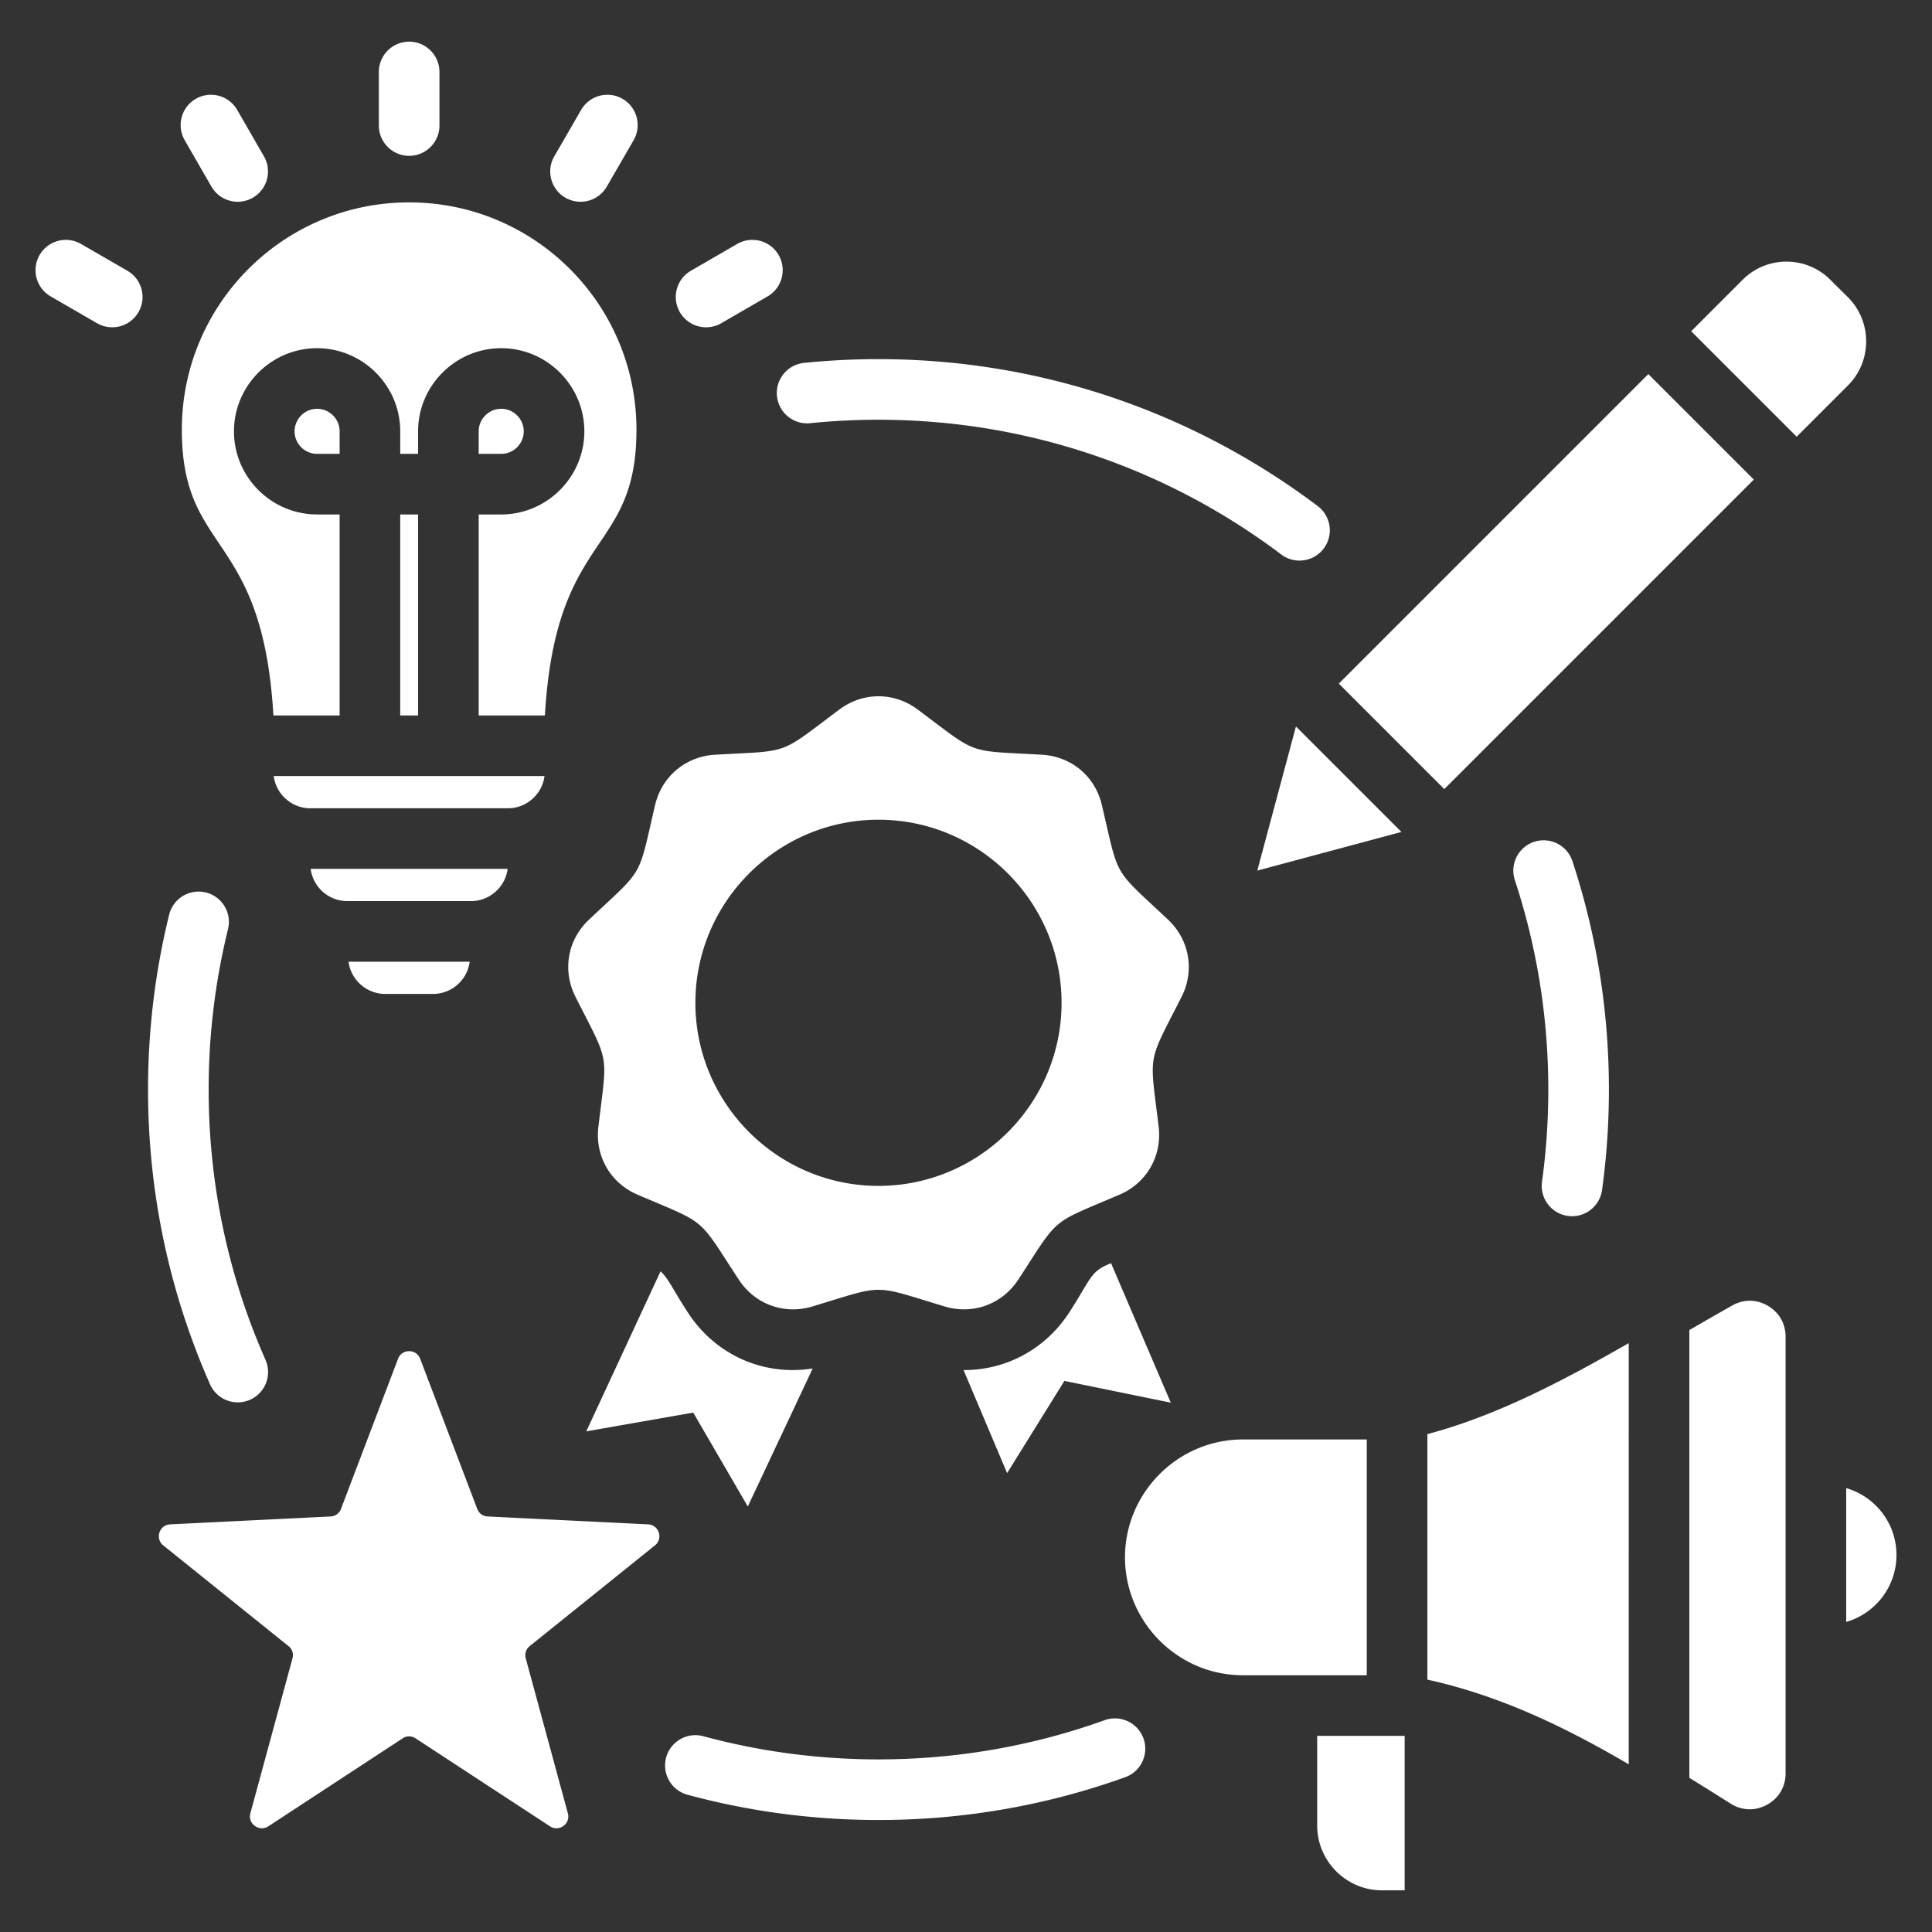 <svg xmlns="http://www.w3.org/2000/svg" version="1.1" xmlns:xlink="http://www.w3.org/1999/xlink" width="512" height="512" x="0" y="0" viewBox="0 0 510 510" style="enable-background:new 0 0 512 512" xml:space="preserve" fill-rule="evenodd"><rect x="0" y="0" width="510" height="510" fill="#333333" stroke="none"/><g><path d="M214.532 361.237 197.4 397.68l-14.401-24.784-28.236 4.946 19.601-42.237c2.094 1.857 3.258 4.814 7.276 10.958l.004.007c7.322 11.182 19.998 16.734 32.888 14.667zm39.821.422c11.05.075 21.468-5.385 27.822-15.089l.014-.022c4.104-6.289 5.216-9.235 7.413-11.079.971-.814 2.115-1.384 3.683-2.02l15.771 36.819-28.081-5.745-15.123 24.346zm-12.1-174.36c16.231 12.134 12.547 10.794 32.771 11.928 7.78.438 14.092 5.719 15.844 13.293 4.637 19.735 2.679 16.334 17.441 30.22 5.668 5.307 7.111 13.423 3.607 20.379-9.146 18.085-8.476 14.221-6.054 34.341.901 7.729-3.195 14.866-10.357 17.906-18.626 7.986-15.638 5.461-26.716 22.439-4.251 6.492-12.005 9.326-19.451 7.059-19.399-5.848-15.483-5.848-34.857 0-7.471 2.267-15.2-.567-19.451-7.059-11.104-16.978-8.089-14.453-26.716-22.439-7.162-3.04-11.284-10.177-10.357-17.906 2.396-20.12 3.092-16.256-6.054-34.341-3.504-6.956-2.087-15.072 3.607-20.379 14.762-13.886 12.804-10.485 17.416-30.22 1.777-7.574 8.089-12.855 15.869-13.293 20.224-1.134 16.54.206 32.771-11.928 6.234-4.663 14.453-4.663 20.687 0zm-10.356 125.748c26.638 0 48.331-21.718 48.331-48.331s-21.693-48.331-48.331-48.331c-26.613 0-48.331 21.718-48.331 48.331s21.718 48.331 48.331 48.331zM92.001 253.868h31.991c-.618 4.769-4.725 8.505-9.652 8.505h-12.668c-4.926 0-9.051-3.736-9.671-8.505zm-9.995-24.505h52c-.619 4.784-4.744 8.505-9.672 8.505H91.679c-4.946 0-9.056-3.721-9.673-8.505zm-9.752-24.504h71.485c-.616 4.784-4.725 8.504-9.653 8.504h-52.16c-4.946 0-9.056-3.72-9.672-8.504zm17.397-16H72.174c-2.875-49.104-24.17-42.113-24.17-75.432 0-33.138 26.865-60.002 60.002-60.002 33.138 0 60.003 26.864 60.003 60.002 0 33.319-21.295 26.328-24.17 75.432h-17.477v-53.055h5.955c12.059 0 21.935-9.875 21.935-21.935 0-12.088-9.879-21.955-21.935-21.955-12.085 0-21.955 9.871-21.955 21.955v5.935h-4.711v-5.935c0-12.084-9.87-21.955-21.955-21.955-12.056 0-21.935 9.867-21.935 21.955 0 12.06 9.876 21.935 21.935 21.935h5.955zm20.711 0h-4.711v-53.055h4.711zm-20.711-69.055h-5.955c-3.263 0-5.935-2.672-5.935-5.935 0-3.274 2.669-5.955 5.935-5.955 3.278 0 5.955 2.677 5.955 5.955zm36.711 0v-5.935c0-3.278 2.677-5.955 5.955-5.955 3.266 0 5.935 2.681 5.935 5.955 0 3.263-2.672 5.935-5.935 5.935zm-10.356-86.668c0 4.415-3.584 8-8 8-4.415 0-8-3.585-8-8V19c0-4.415 3.585-8 8-8 4.416 0 8 3.585 8 8zm-46.331 8.13a8.004 8.004 0 0 1-2.937 10.926 8.004 8.004 0 0 1-10.926-2.936L48.754 37.01a8.004 8.004 0 0 1 2.937-10.926 8.004 8.004 0 0 1 10.926 2.936zM33.629 71.473c3.823 2.209 5.132 7.107 2.923 10.929a8.004 8.004 0 0 1-10.93 2.923l-12.245-7.078a8.002 8.002 0 0 1-2.923-10.929 8.002 8.002 0 0 1 10.929-2.923zm126.547-22.209a8.004 8.004 0 0 1-10.93 2.923c-3.823-2.209-5.132-7.107-2.923-10.929l7.078-12.246a8.004 8.004 0 0 1 10.93-2.923c3.822 2.209 5.132 7.107 2.923 10.93zm30.22 36.058c-3.822 2.213-8.72.906-10.932-2.915s-.906-8.719 2.915-10.932l12.226-7.078a8.003 8.003 0 0 1 10.931 2.916 8.003 8.003 0 0 1-2.915 10.931zm141.499 144.496 10.204-38.048 27.844 27.844zM446.434 87.435 460 73.869c6.368-6.407 16.809-6.407 23.177 0l4.667 4.628c6.367 6.407 6.367 16.848 0 23.216l-13.566 13.566zm16.53 39.158-81.708 81.708-27.844-27.844 81.708-81.708zM110.922 358.7l15.052 39.596c.455 1.203 1.495 1.95 2.763 2.015l42.327 2.081c2.893.13 4.064 3.771 1.821 5.559l-33.03 26.56c-1.007.78-1.398 2.015-1.072 3.251l11.118 40.896c.78 2.764-2.308 5.007-4.714 3.446l-35.468-23.211c-1.072-.715-2.373-.715-3.446 0l-35.435 23.211c-2.405 1.561-5.494-.682-4.746-3.446l11.118-40.896c.325-1.236-.065-2.471-1.073-3.251l-33.029-26.56c-2.243-1.788-1.073-5.429 1.821-5.559l42.327-2.081c1.267-.065 2.308-.812 2.763-2.015l15.052-39.596c1.007-2.699 4.843-2.699 5.851 0zm360.429 109.424c0 3.549-1.799 6.58-4.904 8.28s-6.604 1.602-9.61-.296c-3.598-2.267-7.22-4.558-10.892-6.801V351.103c3.869-2.243 7.664-4.411 11.311-6.481 3.031-1.7 6.431-1.676 9.413.074 2.981 1.749 4.682 4.706 4.682 8.156zm16-39.974v-35.324c7.664 2.215 13.269 9.284 13.269 17.662s-5.605 15.447-13.269 17.662zm-57.406 37.584c-16.394-9.613-33.824-18.129-53.151-22.349V378.57c18.732-4.947 36.717-14.615 53.151-24.017zm-69.151-23.508h-32.699c-17.126 0-31.122-14.021-31.122-31.122s13.996-31.122 31.122-31.122h32.699zm-13.089 16h23.089V499h-5.988c-9.413 0-17.101-7.688-17.101-17.101zM70.081 358.955a8.004 8.004 0 0 1-4.083 10.551 8.005 8.005 0 0 1-10.552-4.083c-10.52-23.802-16.366-50.125-16.366-77.803 0-15.914 1.933-31.38 5.576-46.176a8.004 8.004 0 0 1 9.68-5.856 8.005 8.005 0 0 1 5.856 9.68c-3.341 13.571-5.112 27.756-5.112 42.352 0 25.376 5.355 49.512 15.001 71.335zm221.534 95.128a8.004 8.004 0 0 1 10.234 4.824c1.492 4.155-.669 8.741-4.824 10.234-20.349 7.31-42.277 11.296-65.128 11.296-17.443 0-34.347-2.323-50.421-6.673a8.004 8.004 0 0 1-5.633-9.812c1.154-4.262 5.55-6.786 9.812-5.632 14.742 3.989 30.245 6.117 46.242 6.117 20.953 0 41.06-3.651 59.718-10.354zm108.266-221.761a8.005 8.005 0 0 1 5.096-10.102 8.005 8.005 0 0 1 10.101 5.095c6.251 18.975 9.635 39.248 9.635 60.305 0 8.996-.618 17.849-1.813 26.519-.603 4.374-4.643 7.436-9.017 6.833s-7.436-4.644-6.833-9.017a178.092 178.092 0 0 0 1.663-24.335c0-19.309-3.1-37.899-8.832-55.298zM213.866 111.713c-4.392.445-8.321-2.759-8.766-7.152a8.004 8.004 0 0 1 7.152-8.767c6.46-.655 13.013-.991 19.645-.991 43.511 0 83.675 14.444 115.956 38.793 3.525 2.659 4.229 7.679 1.57 11.204s-7.68 4.229-11.205 1.57c-29.598-22.326-66.426-35.567-106.321-35.567-6.087 0-12.102.308-18.031.91z" fill="#ffffff" opacity="1" data-original="#000000"></path></g></svg>